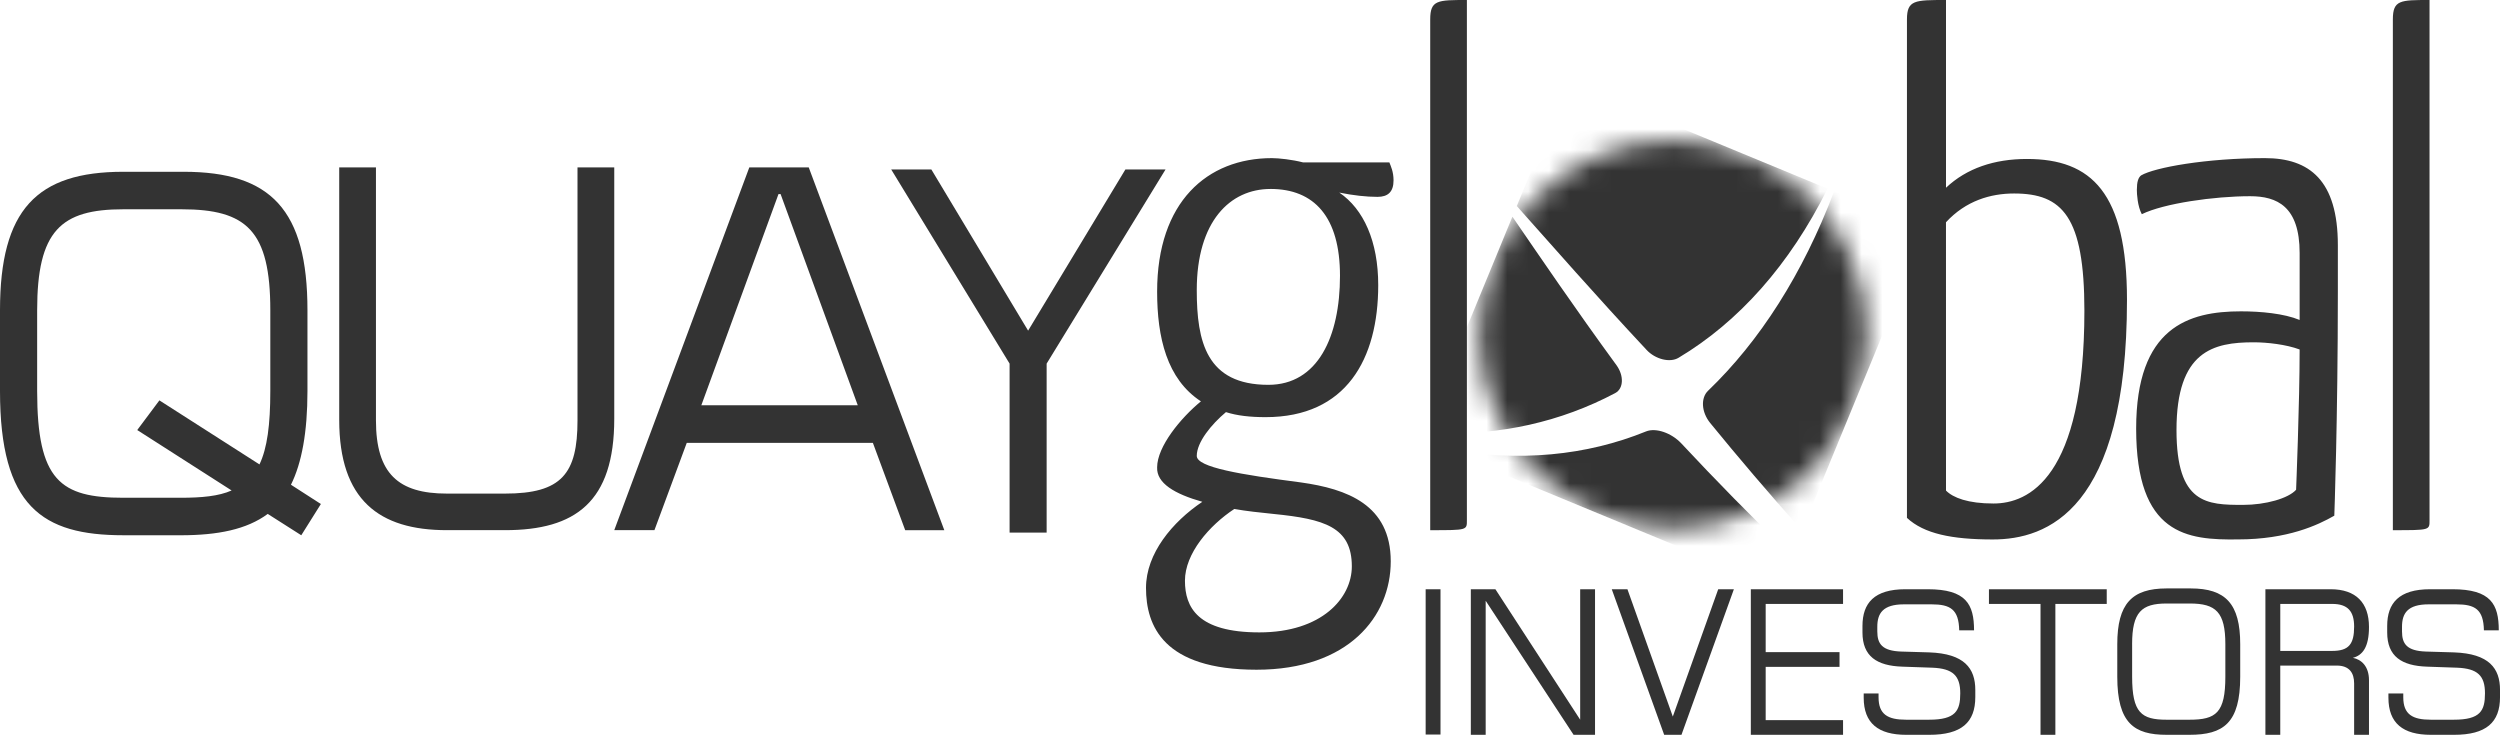 <?xml version="1.0" encoding="UTF-8" standalone="no"?>
<svg
   xmlns:dc="http://purl.org/dc/elements/1.1/"
   xmlns:cc="http://creativecommons.org/ns#"
   xmlns:rdf="http://www.w3.org/1999/02/22-rdf-syntax-ns#"
   xmlns:svg="http://www.w3.org/2000/svg"
   xmlns="http://www.w3.org/2000/svg"
   xmlns:xlink="http://www.w3.org/1999/xlink"
   xmlns:sodipodi="http://sodipodi.sourceforge.net/DTD/sodipodi-0.dtd"
   xmlns:inkscape="http://www.inkscape.org/namespaces/inkscape"
   width="119.982"
   height="35.265"
   viewBox="0 0 119.982 35.265"
   version="1.1"
   id="svg36"
   sodipodi:docname="quayglobal-d.svg"
   inkscape:version="0.92.4 (unknown)">
  <sodipodi:namedview
     pagecolor="#ffffff"
     bordercolor="#666666"
     borderopacity="1"
     objecttolerance="10"
     gridtolerance="10"
     guidetolerance="10"
     inkscape:pageopacity="0"
     inkscape:pageshadow="2"
     inkscape:window-width="807"
     inkscape:window-height="480"
     id="namedview38"
     showgrid="false"
     fit-margin-top="0"
     fit-margin-left="0"
     fit-margin-right="0"
     fit-margin-bottom="0"
     inkscape:zoom="2.0581395"
     inkscape:cx="60"
     inkscape:cy="18.265173"
     inkscape:window-x="39"
     inkscape:window-y="27"
     inkscape:window-maximized="0"
     inkscape:current-layer="svg36" />
  <defs
     id="defs3">
    <path
       id="quayglobal-dark-a"
       d="M 18.046,12.915 C 16.09,17.667 10.66,19.929 5.918,17.969 1.176,16.008 -1.082,10.567 0.875,5.816 2.831,1.064 8.261,-1.199 13.003,0.762 17.745,2.722 20.003,8.164 18.046,12.915"
       inkscape:connector-curvature="0" />
  </defs>
  <g
     id="g34"
     style="fill:none;fill-rule:evenodd">
    <path
       d="m 7.65,19.215 4.803,3.074 c 0.371,-0.775 0.52,-1.899 0.52,-3.524 V 14.892 c 0,-3.824 -1.139,-4.848 -4.258,-4.848 H 5.917 c -2.996,0 -4.134,1.025 -4.134,4.848 v 3.874 c 0,4.298 1.114,5.123 4.134,5.123 h 2.748 c 1.015,0 1.832,-0.075 2.451,-0.35 L 6.586,20.639 Z M 5.917,25.688 C 2.03,25.688 0,24.313 0,18.765 V 14.892 C 0,10.068 1.758,8.244 5.917,8.244 h 2.897 c 4.184,0 5.942,1.824 5.942,6.648 v 3.874 c 0,1.974 -0.272,3.449 -0.792,4.498 l 1.436,0.925 -0.941,1.5 -1.609,-1.025 c -1.015,0.75 -2.402,1.025 -4.184,1.025 z M 18.043,20.177 c 0,2.559 1.078,3.512 3.404,3.512 h 2.792 c 2.718,0 3.477,-0.953 3.477,-3.512 V 8.035 H 29.48 v 12.066 c 0,3.988 -1.861,5.343 -5.241,5.343 H 21.447 C 18.19,25.445 16.28,23.989 16.28,20.152 V 8.035 h 1.763 V 20.177 M 37.362,9.315 33.659,19.449 h 7.507 L 37.463,9.315 Z M 38.814,8.035 45.32,25.445 H 43.443 L 41.892,21.255 h -8.933 l -1.551,4.189 H 29.48 L 35.961,8.035 Z"
       id="path5"
       inkscape:connector-curvature="0"
       style="fill:#333333" />
    <g
       transform="translate(42.68,8.035)"
       id="g23"
       style="fill:#333333">
      <polyline
         points="6.662 7.834 11.33 .099 13.257 .099 7.551 9.416 7.551 17.527 5.773 17.527 5.773 9.416 .092 .099 2.019 .099 6.662 7.834"
         id="polyline7" />
      <polygon
         points="26.454,20.244 25.741,20.244 25.741,27.218 26.454,27.218 "
         id="polygon9" />
      <polyline
         points="29.088 20.244 33.157 26.505 33.157 20.244 33.87 20.244 33.87 27.23 32.84 27.23 28.622 20.798 28.622 27.23 27.909 27.23 27.909 20.244 29.088 20.244"
         id="polyline11" />
      <polyline
         points="37.603 26.355 39.782 20.244 40.534 20.244 38.019 27.23 37.188 27.23 34.673 20.244 35.425 20.244 37.603 26.355"
         id="polyline13" />
      <polyline
         points="45.773 20.244 45.773 20.949 42.06 20.949 42.06 23.264 45.604 23.264 45.604 23.969 42.06 23.969 42.06 26.526 45.773 26.526 45.773 27.23 41.347 27.23 41.347 20.244 45.773 20.244"
         id="polyline15" />
      <path
         d="m 48.764,20.244 h 1.069 c 1.851,0 2.227,0.725 2.227,1.973 H 51.348 c -0.02,-1.007 -0.426,-1.248 -1.327,-1.248 h -1.327 c -1.01,0 -1.277,0.433 -1.277,1.077 v 0.222 c 0,0.604 0.238,0.936 1.149,0.967 l 1.346,0.04 c 1.683,0.06 2.208,0.765 2.208,1.802 v 0.342 c 0,1.218 -0.664,1.812 -2.208,1.812 h -1.109 c -1.336,0 -2.039,-0.553 -2.039,-1.782 v -0.201 h 0.713 v 0.181 c 0,0.825 0.445,1.077 1.317,1.077 h 1.109 c 1.277,0 1.495,-0.432 1.495,-1.268 0,-0.846 -0.356,-1.188 -1.337,-1.228 l -1.445,-0.05 c -1.218,-0.041 -1.911,-0.493 -1.911,-1.641 V 22.006 c 0,-1.097 0.564,-1.762 2.059,-1.762"
         id="path17"
         inkscape:connector-curvature="0" />
      <polyline
         points="58.428 20.949 55.963 20.949 55.963 27.23 55.25 27.23 55.25 20.949 52.775 20.949 52.775 20.244 58.428 20.244 58.428 20.949"
         id="polyline19" />
      <path
         d="m 59.647,22.882 v 1.56 c 0,1.732 0.445,2.064 1.653,2.064 H 62.399 c 1.277,0 1.722,-0.332 1.722,-2.064 v -1.56 c 0,-1.54 -0.455,-1.953 -1.703,-1.953 h -1.119 c -1.198,0 -1.653,0.412 -1.653,1.953 z m -0.713,1.56 v -1.56 c 0,-1.942 0.703,-2.677 2.366,-2.677 h 1.158 c 1.673,0 2.376,0.735 2.376,2.677 v 1.56 c 0,2.235 -0.812,2.788 -2.435,2.788 h -1.099 c -1.554,0 -2.366,-0.553 -2.366,-2.788 z m 10.318,-1.238 c 0.792,0 1.049,-0.323 1.049,-1.168 0,-0.735 -0.307,-1.087 -1.049,-1.087 h -2.495 v 2.255 z m 1.049,1.56 c 0,-0.513 -0.238,-0.856 -0.832,-0.856 h -2.713 v 3.322 h -0.713 v -6.986 h 3.129 c 1.218,0 1.842,0.655 1.842,1.812 0,0.967 -0.307,1.359 -0.773,1.48 0.406,0.08 0.773,0.402 0.773,1.077 v 2.617 h -0.713 z m 3.645,-4.52 h 1.069 c 1.852,0 2.228,0.725 2.228,1.973 H 76.53 C 76.51,21.211 76.104,20.969 75.203,20.969 h -1.327 c -1.01,0 -1.277,0.433 -1.277,1.077 v 0.222 c 0,0.604 0.238,0.936 1.149,0.967 l 1.347,0.04 c 1.683,0.06 2.208,0.765 2.208,1.802 v 0.342 c 0,1.218 -0.663,1.812 -2.208,1.812 h -1.109 c -1.337,0 -2.039,-0.553 -2.039,-1.782 v -0.201 h 0.713 v 0.181 c 0,0.825 0.446,1.077 1.317,1.077 h 1.109 c 1.277,0 1.495,-0.432 1.495,-1.268 0,-0.846 -0.356,-1.188 -1.336,-1.228 l -1.446,-0.05 c -1.218,-0.041 -1.911,-0.493 -1.911,-1.641 V 22.006 c 0,-1.097 0.565,-1.762 2.06,-1.762"
         id="path21"
         inkscape:connector-curvature="0" />
    </g>
    <path
       d="m 60.973,9.069 c -1.936,0 -3.537,1.55 -3.537,4.855 0,2.479 0.467,4.545 3.437,4.545 2.369,0 3.437,-2.307 3.437,-5.234 0,-2.824 -1.235,-4.167 -3.337,-4.167 z M 56.869,27.871 c 0,1.274 0.601,2.479 3.571,2.479 3.003,0 4.438,-1.653 4.438,-3.168 0,-1.894 -1.335,-2.273 -3.738,-2.514 -0.667,-0.069 -1.335,-0.138 -1.902,-0.241 -1.201,0.792 -2.369,2.135 -2.369,3.444 z M 66.68,7.795 C 66.747,7.968 66.88,8.243 66.88,8.656 c 0,0.551 -0.267,0.792 -0.768,0.792 -0.534,0 -1.168,-0.069 -1.836,-0.206 1.168,0.792 1.869,2.341 1.869,4.442 0,3.547 -1.535,6.336 -5.406,6.336 -0.734,0 -1.368,-0.069 -1.902,-0.241 -0.701,0.586 -1.401,1.446 -1.401,2.101 0,0.551 2.102,0.896 5.005,1.274 2.203,0.31 4.305,1.068 4.305,3.788 0,2.652 -2.036,5.2 -6.441,5.2 C 55.834,32.141 55,30.04 55,28.215 c 0,-1.653 1.268,-3.168 2.703,-4.132 -1.335,-0.379 -2.202,-0.895 -2.169,-1.653 0,-0.998 1.135,-2.376 2.102,-3.168 -1.635,-1.068 -2.102,-3.065 -2.102,-5.268 0,-4.304 2.403,-6.405 5.506,-6.405 0.334,0 0.968,0.069 1.502,0.206 z m 3.72,17.165 c 0,0.485 0.032,0.485 -1.76,0.485 V 0.935 C 68.64,0 68.992,0 70.4,0 V 24.96 M 93.394,23.544 c 0.34,0.345 1.056,0.621 2.282,0.621 1.669,0 4.36,-1.208 4.36,-9.252 0,-4.522 -1.056,-5.627 -3.373,-5.627 -1.124,0 -2.316,0.345 -3.27,1.381 z M 91.52,0.932 C 91.52,0 91.895,0 93.394,0 v 9.01 c 0.988,-0.932 2.316,-1.381 3.883,-1.381 3.1,0 4.803,1.623 4.803,6.766 0,10.115 -3.849,11.495 -6.438,11.495 -1.976,0 -3.304,-0.276 -4.122,-1.036 z M 110.366,16.773 c -0.645,-0.242 -1.562,-0.345 -2.208,-0.345 -1.936,0 -3.702,0.414 -3.702,4.212 0,3.556 1.46,3.591 3.193,3.591 1.087,0 2.174,-0.311 2.547,-0.725 0,0 0.17,-4.143 0.17,-6.733 z M 102.554,9.108 c 0,-0.38 0.068,-0.587 0.204,-0.69 0.645,-0.38 3.125,-0.829 5.944,-0.829 2.14,0 3.498,1.07 3.498,4.178 v 2.244 c 0,6.146 -0.17,10.738 -0.17,10.738 -0.781,0.449 -2.242,1.139 -4.619,1.139 -2.446,0.035 -4.891,-0.207 -4.891,-5.318 0,-4.868 2.513,-5.628 5.027,-5.628 0.951,0 2.072,0.104 2.819,0.414 v -3.211 c 0,-2.244 -1.087,-2.728 -2.378,-2.728 -1.732,0 -4.144,0.346 -5.197,0.863 -0.204,-0.38 -0.238,-0.967 -0.238,-1.174 z m 14.046,15.852 c 0,0.485 0.032,0.485 -1.76,0.485 V 0.935 C 114.84,0 115.192,0 116.6,0 v 24.96"
       id="path25"
       inkscape:connector-curvature="0"
       style="fill:#333333" />
    <g
       transform="translate(70.84,6.696)"
       id="g32">
      <mask
         id="quayglobal-dark-b"
         fill="#fff">
        <use
           xlink:href="#quayglobal-dark-a"
           id="use27"
           x="0"
           y="0"
           width="100%"
           height="100%" />
      </mask>
      <path
         d="M 9.855,14.588 C 9.368,14.069 8.622,13.826 8.165,14.007 c -2.88,1.172 -6.099,1.473 -9.494,0.867 0.151,0.126 0.323,0.231 0.514,0.31 L 12.652,20.753 c 0.92,0.38 1.967,0.016 2.471,-0.81 -1.922,-1.853 -3.672,-3.645 -5.268,-5.355 M 6.679,12.169 C 7.09,11.949 7.101,11.323 6.733,10.822 4.711,8.055 3.096,5.668 1.744,3.704 l -3.648,8.86 c -0.209,0.507 -0.193,1.053 0.001,1.526 3.071,0.111 5.968,-0.538 8.581,-1.92 m 4.461,-0.118 c -0.361,0.344 -0.332,1.024 0.099,1.554 1.317,1.613 2.779,3.337 4.402,5.153 L 20.824,6.167 C 21.245,5.147 20.755,3.967 19.737,3.546 L 17.184,2.491 c -1.513,3.979 -3.572,7.185 -6.044,9.561 M 8.184,10.097 C 8.596,10.541 9.302,10.729 9.722,10.473 12.603,8.75 15.049,6.017 16.868,2.36 L 6.269,-2.022 C 5.251,-2.443 4.073,-1.953 3.653,-0.932 L 1.955,3.192 C 3.703,5.149 5.728,7.469 8.184,10.097"
         mask="url(#quayglobal-dark-b)"
         id="path30"
         inkscape:connector-curvature="0"
         style="fill:#333333" />
    </g>
  </g>
</svg>
